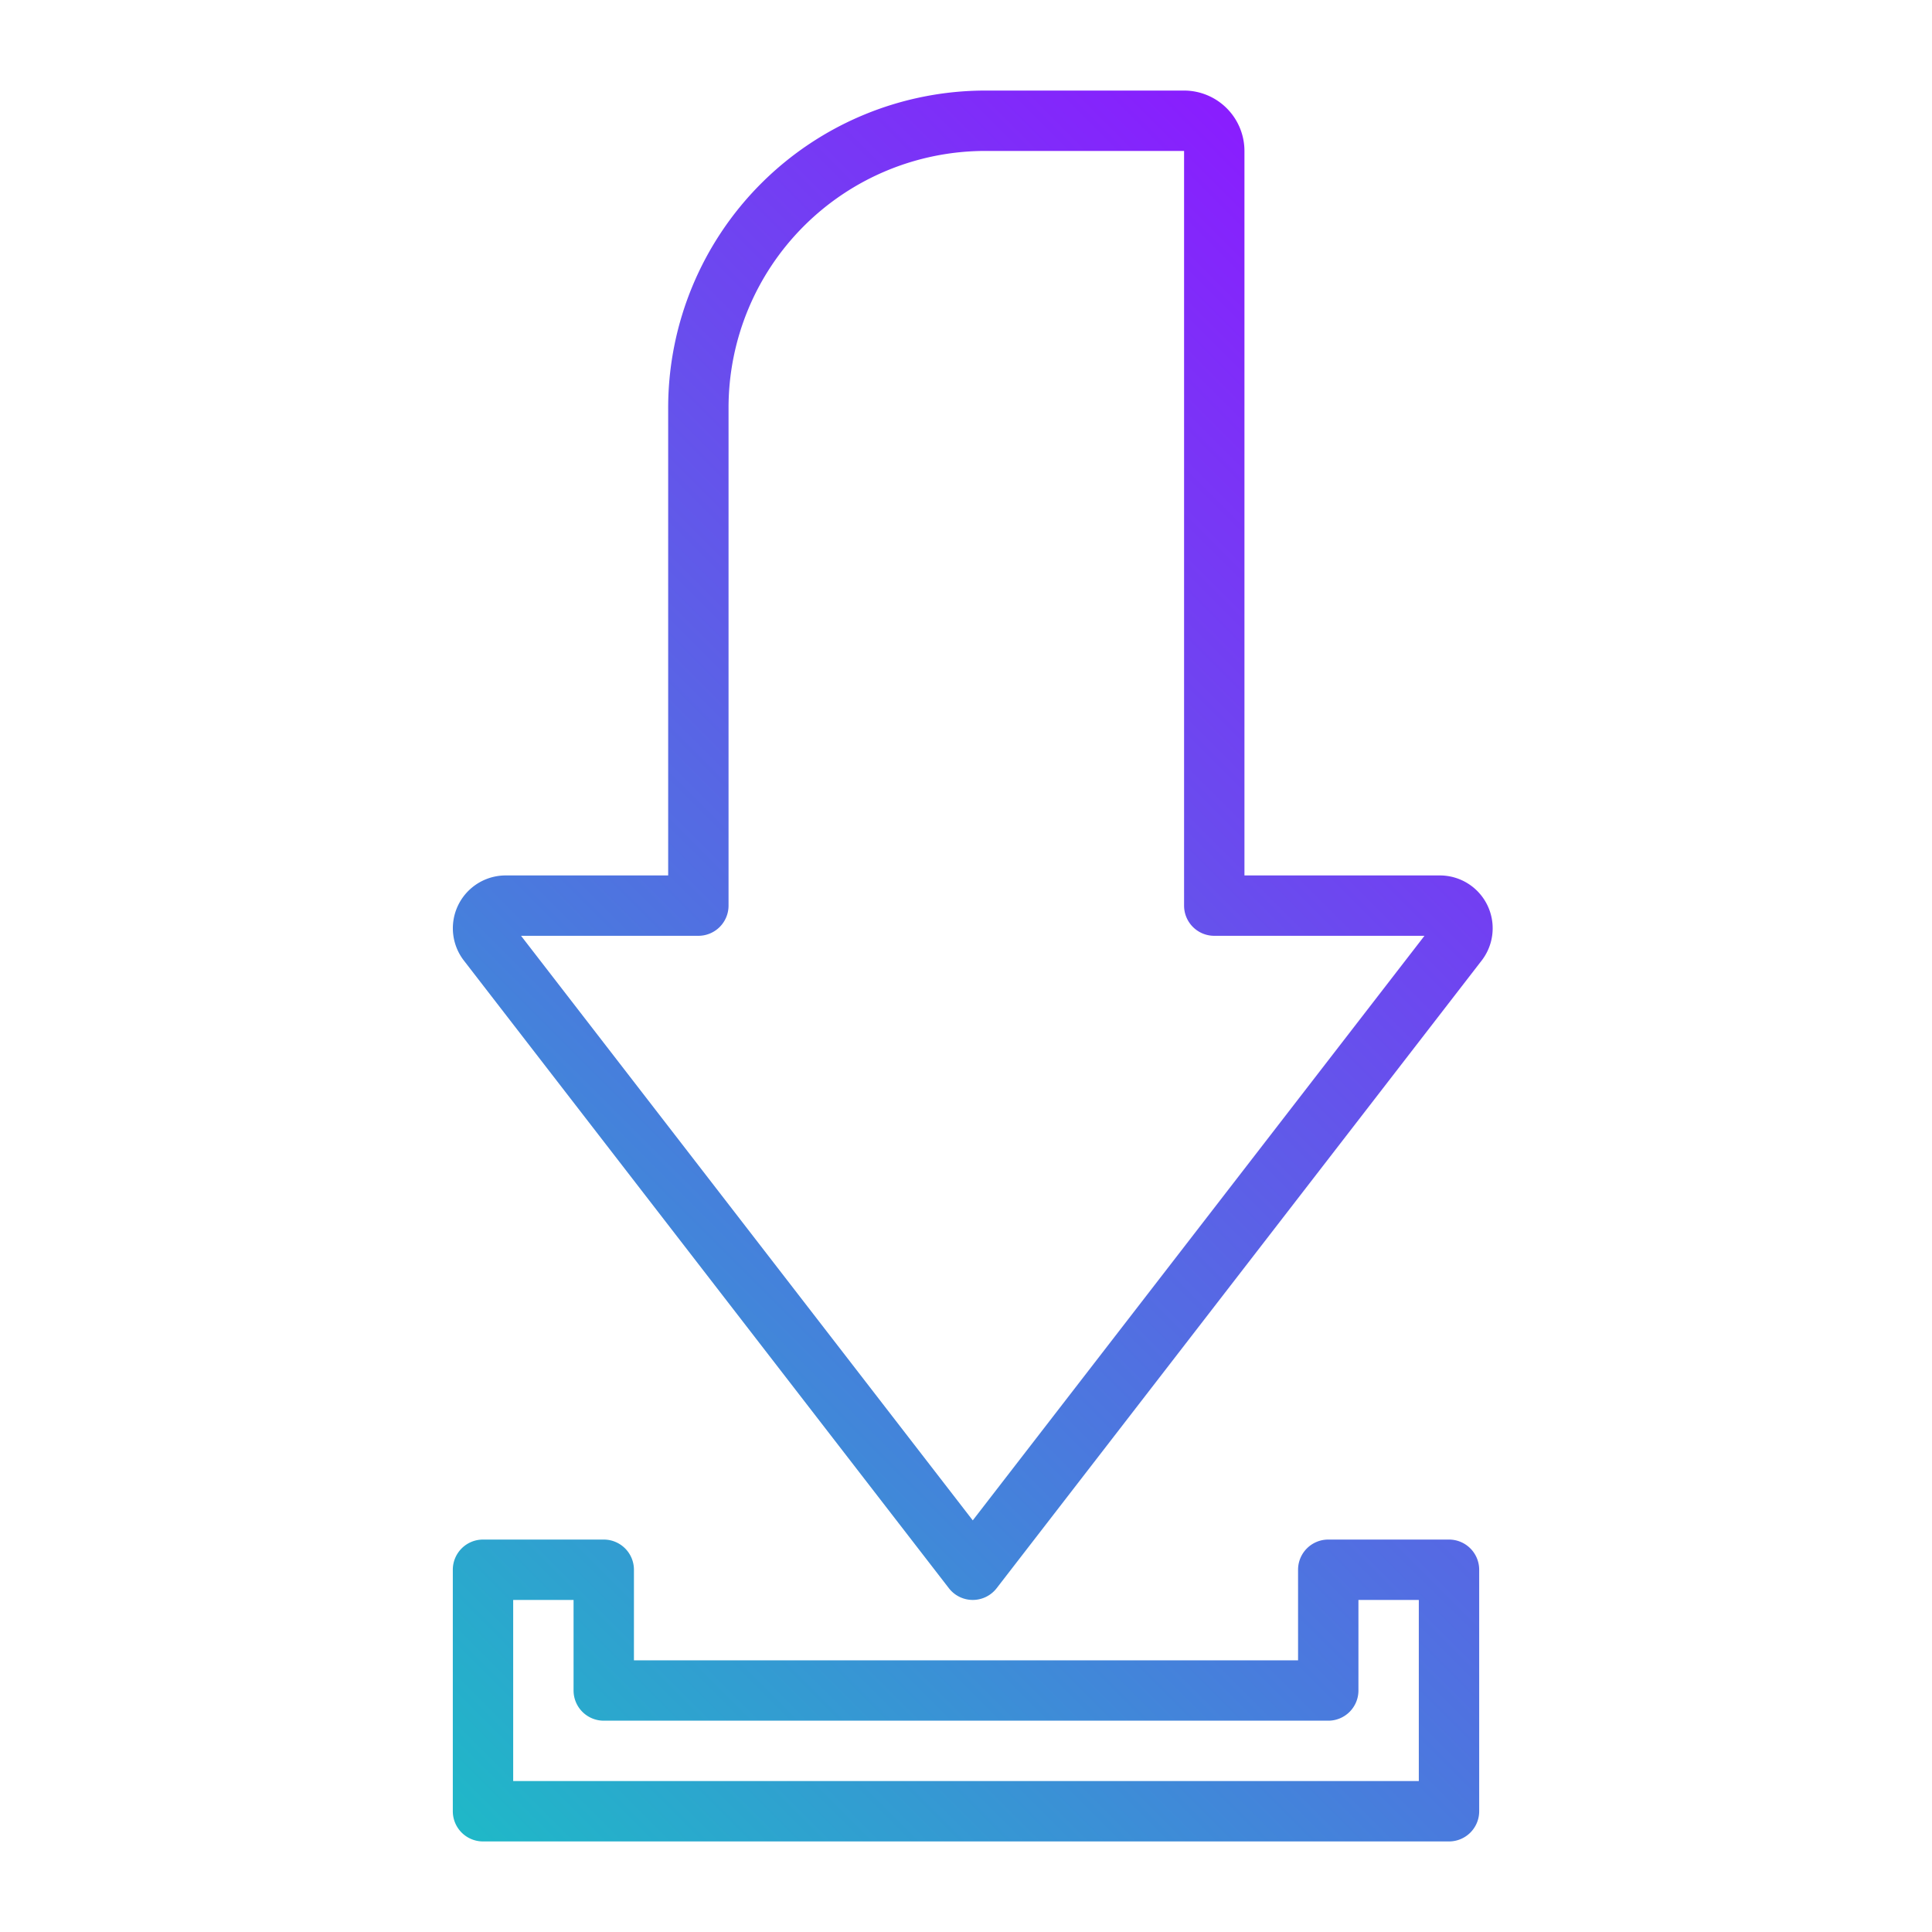 <svg xmlns="http://www.w3.org/2000/svg" version="1.1" xmlns:xlink="http://www.w3.org/1999/xlink" xmlns:svgjs="http://svgjs.com/svgjs" width="512" height="512" x="0" y="0" viewBox="0 0 512 512" style="enable-background:new 0 0 512 512" xml:space="preserve" class=""><g><linearGradient id="linear-gradient" gradientUnits="userSpaceOnUse" x1="99.755" x2="429.616" y1="463.069" y2="133.208"><stop stop-opacity="1" stop-color="#20b7c8" offset="0.006"></stop><stop stop-opacity="1" stop-color="#891efe" offset="0.994"></stop></linearGradient><g id="gradient"><path d="m392.652 254.56a14 14 0 0 0 -11.079-22.56h-51.781v-192a16.019 16.019 0 0 0 -16-16h-52.72a84.1 84.1 0 0 0 -84 84v124h-43.061a14 14 0 0 0 -11.077 22.56l128.528 166.332a8 8 0 0 0 12.66 0l128.529-166.332zm-134.86 148.357-119.707-154.917h46.987a8 8 0 0 0 8-8v-132a68.077 68.077 0 0 1 68-68h52.72v200a8 8 0 0 0 8 8h55.708zm-129.792 85.083h256a8 8 0 0 0 8-8v-64a8 8 0 0 0 -8-8h-32a8 8 0 0 0 -8 8v24h-176v-24a8 8 0 0 0 -8-8h-32a8 8 0 0 0 -8 8v64a8 8 0 0 0 8 8zm8-64h16v24a8 8 0 0 0 8 8h192a8 8 0 0 0 8-8v-24h16v48h-240z" fill="url(#linear-gradient)" data-original="url(#linear-gradient)" class=""></path></g></g></svg>